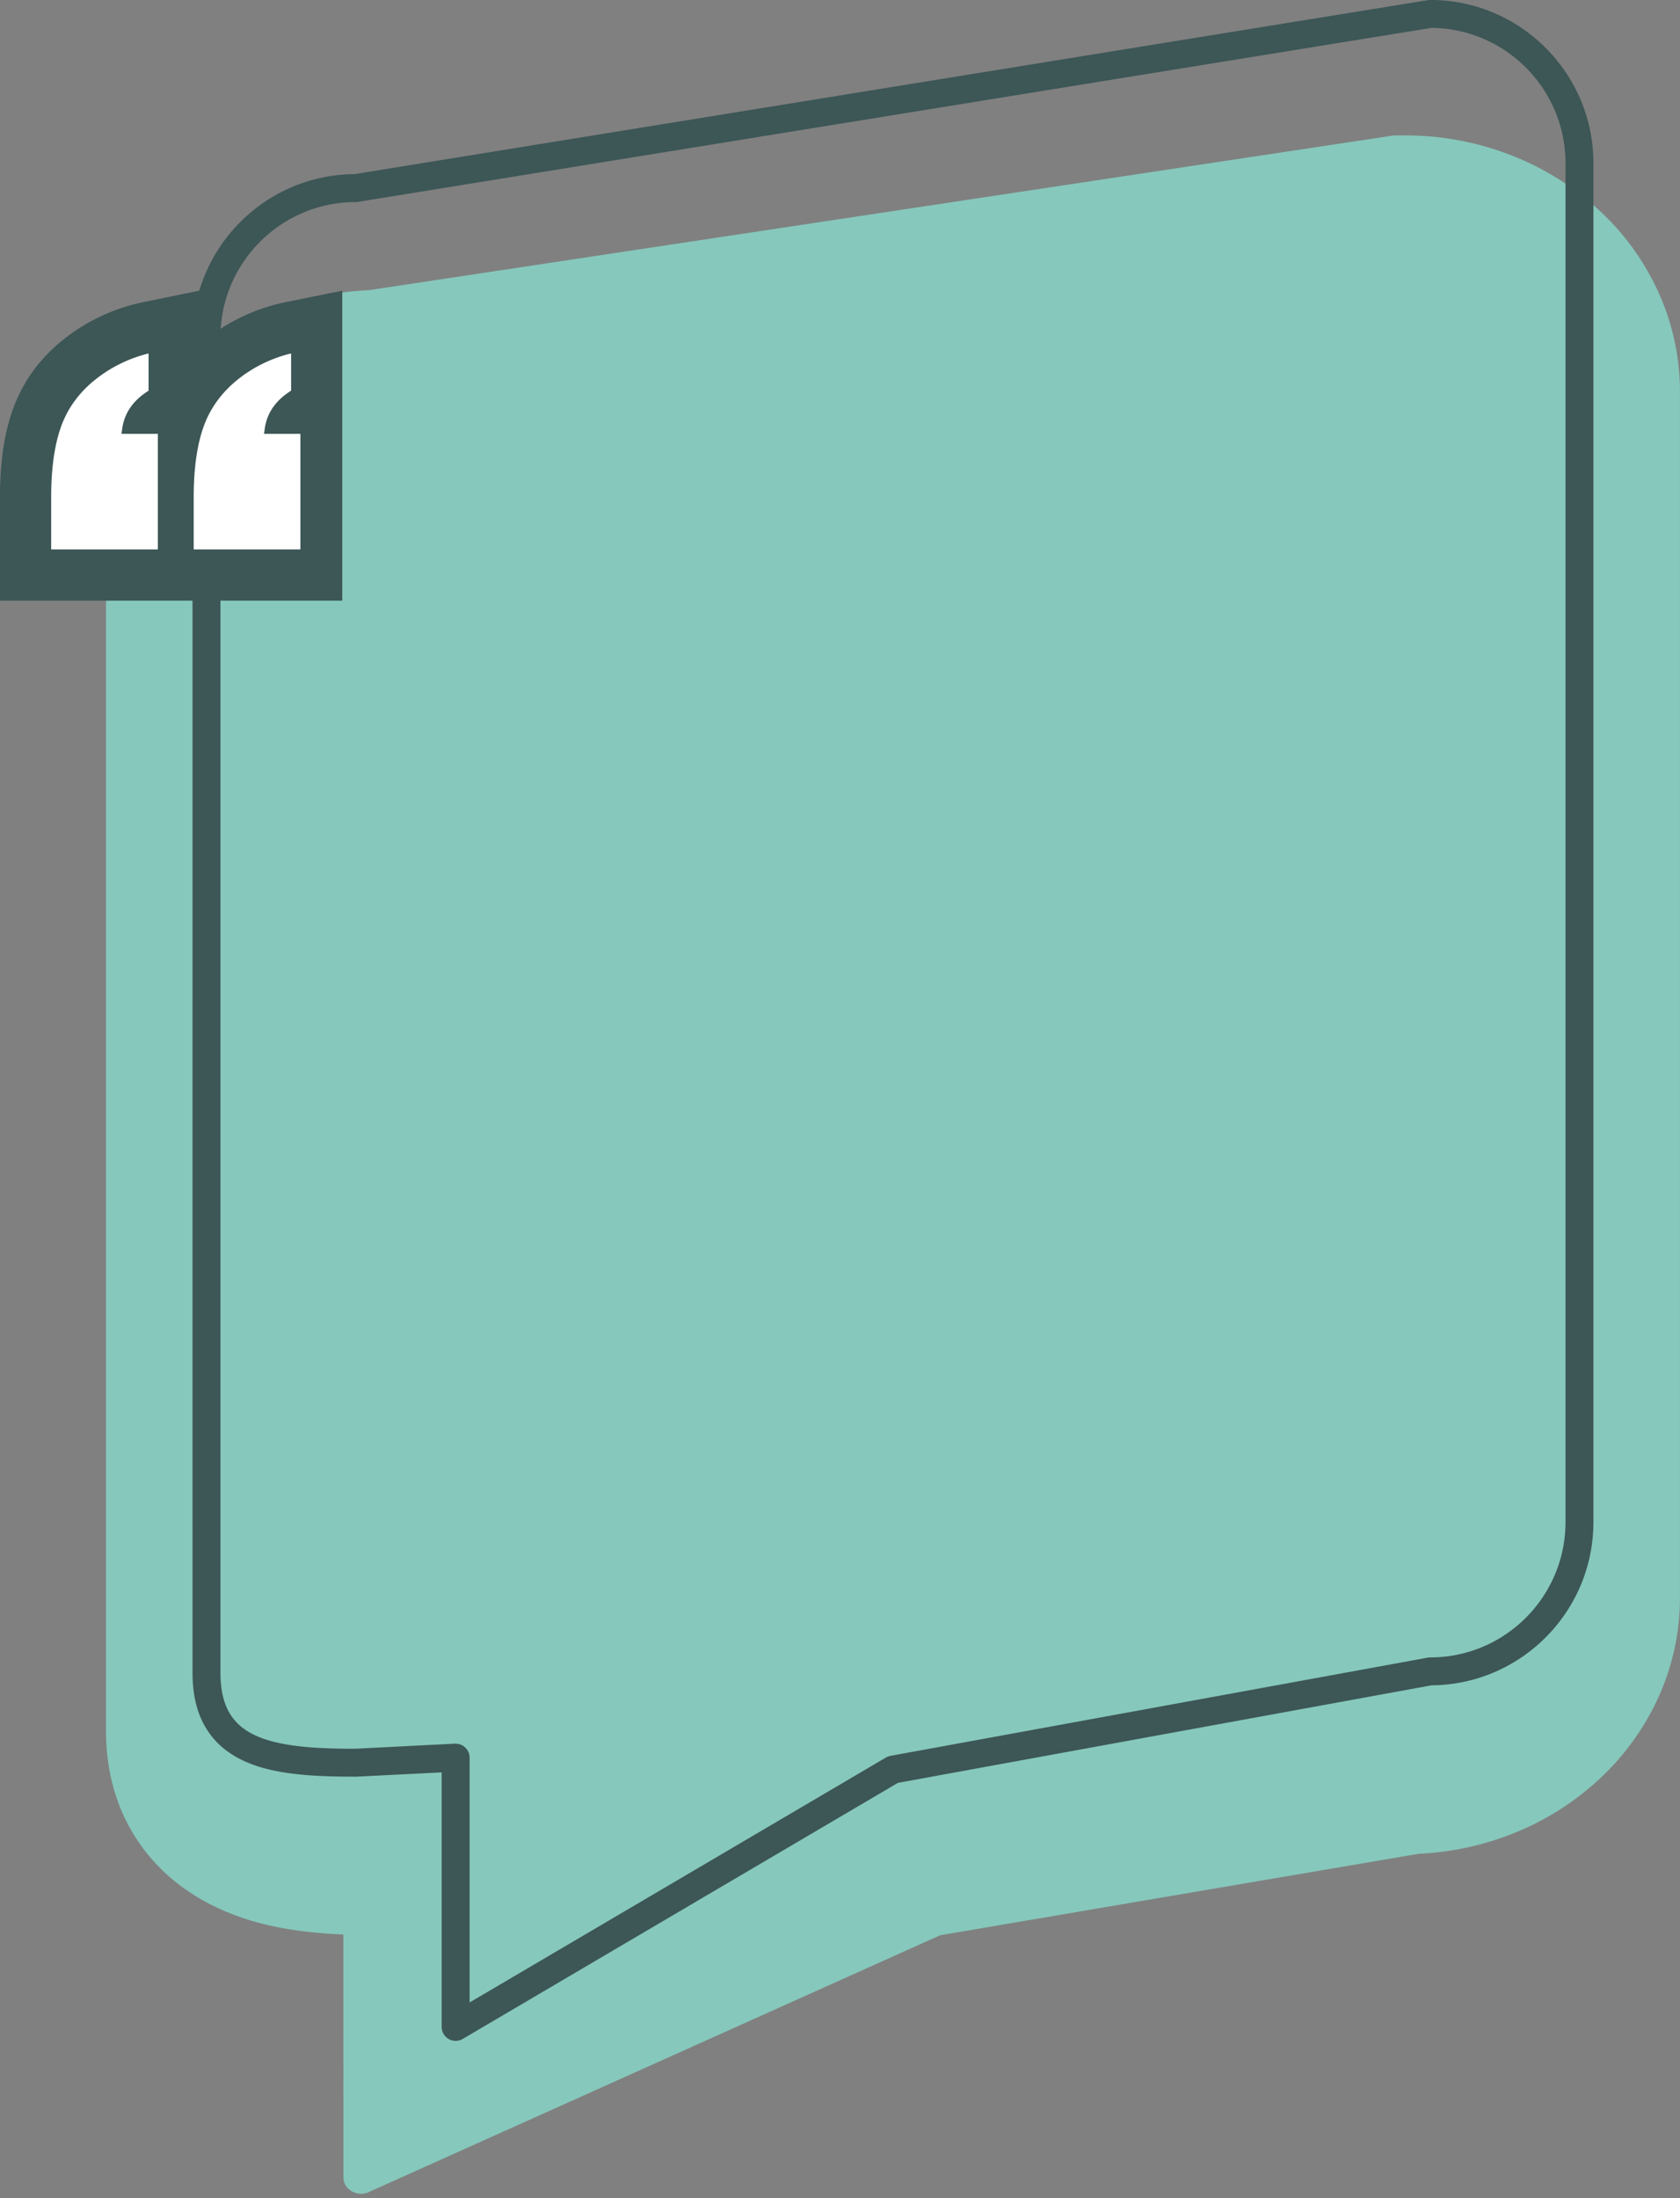 <?xml version="1.0" encoding="UTF-8"?>
<!DOCTYPE svg PUBLIC '-//W3C//DTD SVG 1.0//EN'
          'http://www.w3.org/TR/2001/REC-SVG-20010904/DTD/svg10.dtd'>
<svg data-name="Layer 1" height="2360.4" preserveAspectRatio="xMidYMid meet" version="1.0" viewBox="597.5 322.1 1805.1 2360.4" width="1805.1" xmlns="http://www.w3.org/2000/svg" xmlns:xlink="http://www.w3.org/1999/xlink" zoomAndPan="magnify"
><rect x="597.5" y="322.1" width="1805.1" height="2360.4" fill="#808080" stroke="none"/><g id="change1_1"
  ><path d="M966.42,2399.52c-42.9-1.85-86.38-7.74-126.61-24.78-81.62-34.59-128.43-105.18-128.43-193.66V908.8A257.66,257.66,0,0,1,734.67,801.6a274,274,0,0,1,63.28-87.48,296.47,296.47,0,0,1,93.9-58.95,311.65,311.65,0,0,1,101.78-21.42L2095.46,467.5H2107a312.58,312.58,0,0,1,115.09,21.69,296.48,296.48,0,0,1,93.9,58.95,274,274,0,0,1,63.28,87.47,257.62,257.62,0,0,1,23.29,107.21v1295a257.61,257.61,0,0,1-23.29,107.21,274,274,0,0,1-63.28,87.47,296.48,296.48,0,0,1-93.9,58.95,311.52,311.52,0,0,1-100.11,21.35l-514.39,87.53-612.42,275.1c-12.7,7-28.71-1.57-28.71-15.3Z" fill="#86c8bc"
  /></g
  ><g id="change2_1"
  ><path d="M1087.06,2513.7a15,15,0,0,1-15-15V2225.38L980.35,2230l-.76,0c-49.75,0-89.12-2.83-119.53-16.67-17.92-8.15-31.68-19.93-40.92-35-10-16.27-14.8-36-14.8-60.33V684.35c0-96.22,77.95-174.58,174-175.25L2131.91,322.25a15,15,0,0,1,2.4-.19c96.63,0,175.25,78.62,175.25,175.25V1956.65c0,96.17-77.86,174.5-173.86,175.25l-573.44,104.75-467.6,275A15,15,0,0,1,1087.06,2513.7Zm0-319.1a15,15,0,0,1,15,15v262.88l447.29-263a15,15,0,0,1,4.91-1.83l577.36-105.47a15,15,0,0,1,2.7-.24c80.09,0,145.25-65.16,145.25-145.25V497.31c0-79.7-64.52-144.61-144.07-145.25L982,538.91a15,15,0,0,1-2.4.19c-80.09,0-145.25,65.16-145.25,145.25V2118c0,35.06,11.76,56,38.15,68,26.91,12.24,67.17,14,106.73,14l107.09-5.44Z" fill="#3d5656"
  /></g
  ><g id="change2_2"
  ><path d="M597.48,967.12V855.77c0-38.59,4.86-70.24,14.85-96.75,11.06-29.36,29.94-54.43,56.13-74.51a203.37,203.37,0,0,1,83.63-38.07l60-12.31v58q4.4-3.86,9.12-7.51a201.8,201.8,0,0,1,84.11-38.21l59.93-12.14V967.12Z" fill="#3d5656"
  /></g
  ><g id="change3_1"
  ><path d="M805.63,912.12V855.77c0-31.41,3.81-57.43,11.31-77.35,7.39-19.61,20.15-36.52,37.94-50.27a146.54,146.54,0,0,1,55.4-26.49v40c-16.43,10.21-25.95,23.87-28.3,40.64l-.8,5.69h39.1V912.12Zm-153.15,0V855.77c0-31.41,3.81-57.43,11.31-77.35,7.39-19.61,20.22-36.52,38.13-50.26a148.43,148.43,0,0,1,55.21-26.48v40c-16.43,10.21-25.95,23.87-28.3,40.64L728,788h39.1V912.12Z" fill="#fff"
  /></g
></svg
>
